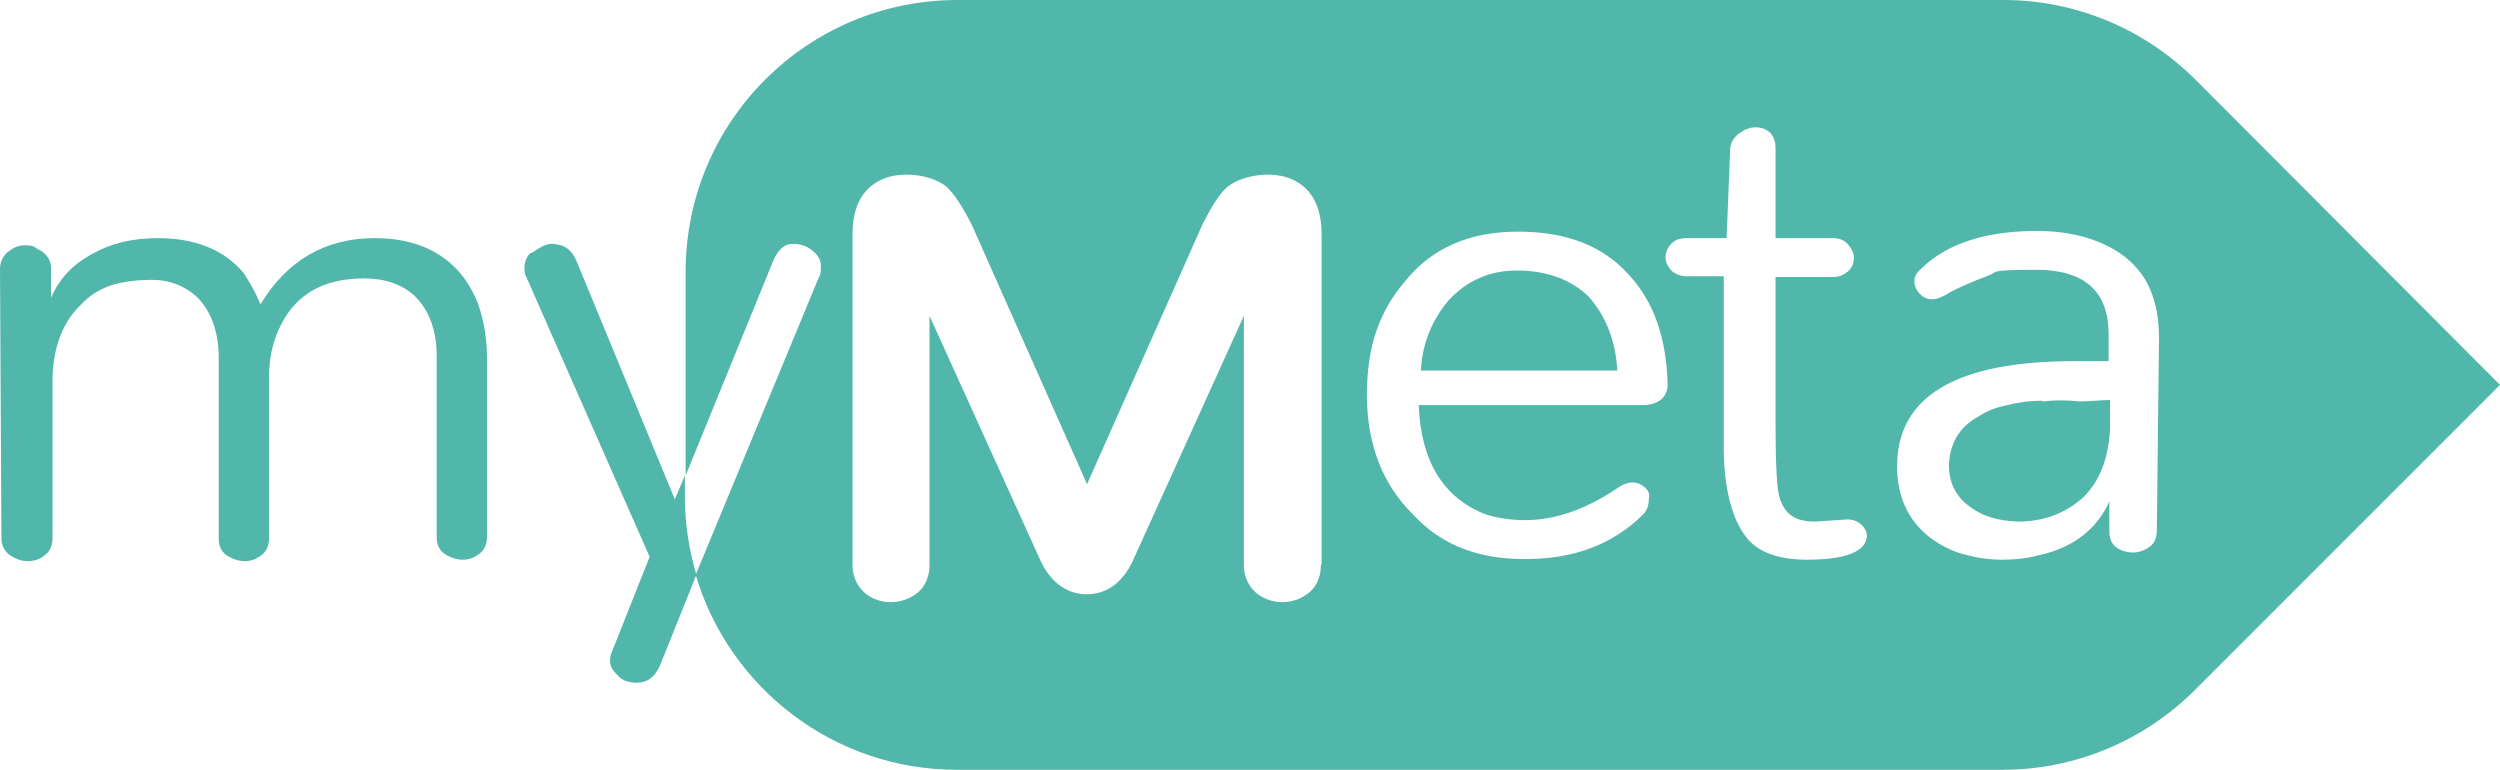 <?xml version="1.0" encoding="UTF-8"?>
<svg id="Layer_1" xmlns="http://www.w3.org/2000/svg" baseProfile="tiny" version="1.2" viewBox="0 0 347.5 107">
  <!-- Generator: Adobe Illustrator 29.1.0, SVG Export Plug-In . SVG Version: 2.1.0 Build 142)  -->
  <g>
    <path d="M305.2,11.1c-7.1-7.1-16.7-11.1-26.7-11.1h-145.4c-20.9,0-37.8,16.9-37.8,37.8v28.3l12.2-29.9c.7-1.6,1.6-2.3,2.7-2.3s2,.3,2.8,1,1.1,1.3,1.1,2,0,1.3-.3,1.7l-17.1,41.3c4.6,15.6,19.1,27.1,36.3,27.1h145.4c10,0,19.6-4,26.7-11.1l42.4-42.4-42.3-42.4ZM183.6,78.5c0,2.2-1,3.4-1.8,4-2.1,1.6-5,1.6-7.1,0-.8-.7-1.8-1.9-1.8-4v-34.6l-15.6,34.4c-1.8,3.5-4.3,4.3-6.2,4.3h-.1c-1.8,0-4.4-.8-6.2-4.3l-15.6-34.4v34.6c0,2.2-1,3.4-1.8,4-2.1,1.6-5.1,1.6-7.1,0-.8-.7-1.8-1.9-1.8-4v-46c0-5,2.4-7,4.7-7.8,2.3-.8,6.1-.5,8.3,1.2,1,.9,2.2,2.6,3.6,5.4l16,36,16-36c1.4-2.8,2.5-4.5,3.6-5.4,2.3-1.7,6.1-2,8.3-1.2,2.3.8,4.7,2.8,4.7,7.8v46h0ZM228.8,56.3h-31.6c.3,7.8,3.4,12.9,9.3,15.2,1.6.5,3.5.8,5.5.8,4.3,0,8.7-1.6,13.2-4.7,1.4-.8,2.5-.7,3.5.2.5.5.6.9.5,1.4,0,1.1-.3,1.8-.8,2.3-4.2,4.2-9.8,6.3-16.7,6.2-6.3,0-11.4-2-15.2-6.1-4.3-4.2-6.5-9.8-6.5-16.7s1.8-11.7,5.3-15.8c3.7-4.6,8.9-6.9,15.7-6.9s11.9,2,15.5,6.1c3.4,3.7,5.2,8.8,5.3,15.4-.2,1.6-1.2,2.4-3,2.6ZM251.2,77.8c-4.1,0-7-1.1-8.6-3.3-1.8-2.4-2.9-6.3-3-11.8v-24.3h-5.1c-.9,0-1.6-.3-2.2-.8-.5-.6-.8-1.2-.8-1.8s.2-1.2.7-1.8,1.2-.9,2.3-.9h5.5l.5-12.5c.1-.9.6-1.6,1.3-2.1.7-.5,1.4-.8,2.2-.8s1.4.2,2,.7c.5.5.8,1.2.8,2.2v12.5h8c.9,0,1.6.3,2.1.9.5.6.8,1.2.8,1.8s-.2,1.4-.8,1.9-1.2.8-2.1.8h-8v20.5c0,5.7.2,9.2.6,10.3.4,1.2,1,2,1.8,2.5s1.9.7,3.1.7l4.5-.3c.8,0,1.5.3,2,.8s.7,1,.7,1.5c-.1,2.1-2.8,3.3-8.3,3.3ZM299.8,73.7c0,1-.3,1.8-1,2.3s-1.5.8-2.3.8-1.6-.2-2.3-.7c-.7-.5-1-1.2-1-2.3v-4.1c-1.8,4-5.2,6.5-9.9,7.5-1.5.4-3.1.6-5,.6s-3.7-.3-5.5-.8-3.4-1.4-4.8-2.5c-2.9-2.4-4.3-5.6-4.3-9.7,0-9.7,8.2-14.6,24.6-14.6s3.2,0,4.8,0v-3.7c0-6-3.3-9-10.1-9s-5.2.3-6.6.8c-2.4.9-4.2,1.7-5.3,2.3-1.1.7-1.9,1-2.5,1s-1.2-.2-1.7-.7-.8-1.1-.8-1.8.3-1.2,1-1.8c3.6-3.5,9-5.2,16.1-5.2s13.4,2.7,15.7,8.2c.8,1.9,1.2,4.1,1.2,6.7l-.3,26.6Z" fill="#51b7aa"/>
    <path d="M283.9,55.7c-1.7,0-3.3.2-4.8.6-1.6.3-2.9.8-4.1,1.6-2.6,1.4-4,3.7-4.1,6.8,0,2.4,1,4.4,3,5.8,1.6,1.2,3.7,1.9,6.6,2,3.5,0,6.5-1.1,9-3.3,2.3-2.2,3.6-5.4,3.8-9.7v-3.9c-1.2,0-2.7.2-4.3.2-1.7-.2-3.4-.2-5.1,0Z" fill="#51b7aa"/>
    <path d="M210.8,37.6c-3.7,0-6.9,1.4-9.4,4.1-2.4,2.8-3.7,6.1-3.9,9.8h27.3c-.2-4.1-1.6-7.6-4-10.3-2.4-2.3-5.7-3.6-10-3.6Z" fill="#51b7aa"/>
  </g>
  <path d="M36.2,42.3c3.7-6.1,9-9.2,15.9-9.2s11.9,3,14.3,9c.8,2.2,1.3,4.8,1.3,7.8v24.7c0,1.1-.4,1.9-1.1,2.4-.8.6-1.5.8-2.3.8s-1.7-.3-2.5-.8c-.8-.6-1.1-1.4-1.1-2.3v-25.2c0-3.5-1-6.3-3-8.3-1.8-1.7-4.2-2.5-7.1-2.5-5.9,0-9.8,2.4-11.9,7.2-.8,1.8-1.3,3.9-1.3,6.5v22.4c0,1.1-.4,1.9-1.1,2.4-.8.6-1.5.8-2.3.8s-1.7-.3-2.5-.8c-.8-.6-1.1-1.4-1.1-2.3v-25.2c0-3.5-1-6.3-2.9-8.3-1.8-1.7-4-2.5-6.3-2.5s-4.4.3-5.9.8c-1.6.6-2.9,1.4-4.1,2.7-2.4,2.3-3.8,5.7-3.9,10.2v22.2c0,1.1-.4,1.9-1.1,2.4-.7.6-1.6.8-2.4.8s-1.6-.3-2.4-.8c-.8-.6-1.2-1.4-1.2-2.3l-.2-37.5c0-1,.4-1.8,1.1-2.4.8-.6,1.5-.9,2.2-.9s1.2,0,1.6.3.8.4,1,.6c.8.6,1.2,1.4,1.2,2.3v4.1c1.1-2.6,3-4.7,5.9-6.2,2.5-1.4,5.5-2.1,8.9-2.1,5.2,0,9.3,1.6,12,4.9.9,1.4,1.7,2.8,2.3,4.3Z" fill="#51b7aa"/>
  <path d="M95.2,69.2v-3.1l-1.4,3.3-13.7-33.2c-.7-1.6-1.8-2.3-3.5-2.3-.8,0-1.7.6-2.6,1.2-.3,0-.6.4-.8.8-.2.4-.3.8-.3,1.3s0,.9.3,1.4l17.1,38.8-5.2,13.1c-.2.3-.3.8-.3,1.5s.5,1.4,1.4,2.2c.6.5,1.4.7,2.3.7,1.5,0,2.5-.8,3.2-2.3l5.1-12.7c-1-3.4-1.6-7-1.6-10.7Z" fill="#51b7aa"/>
</svg>